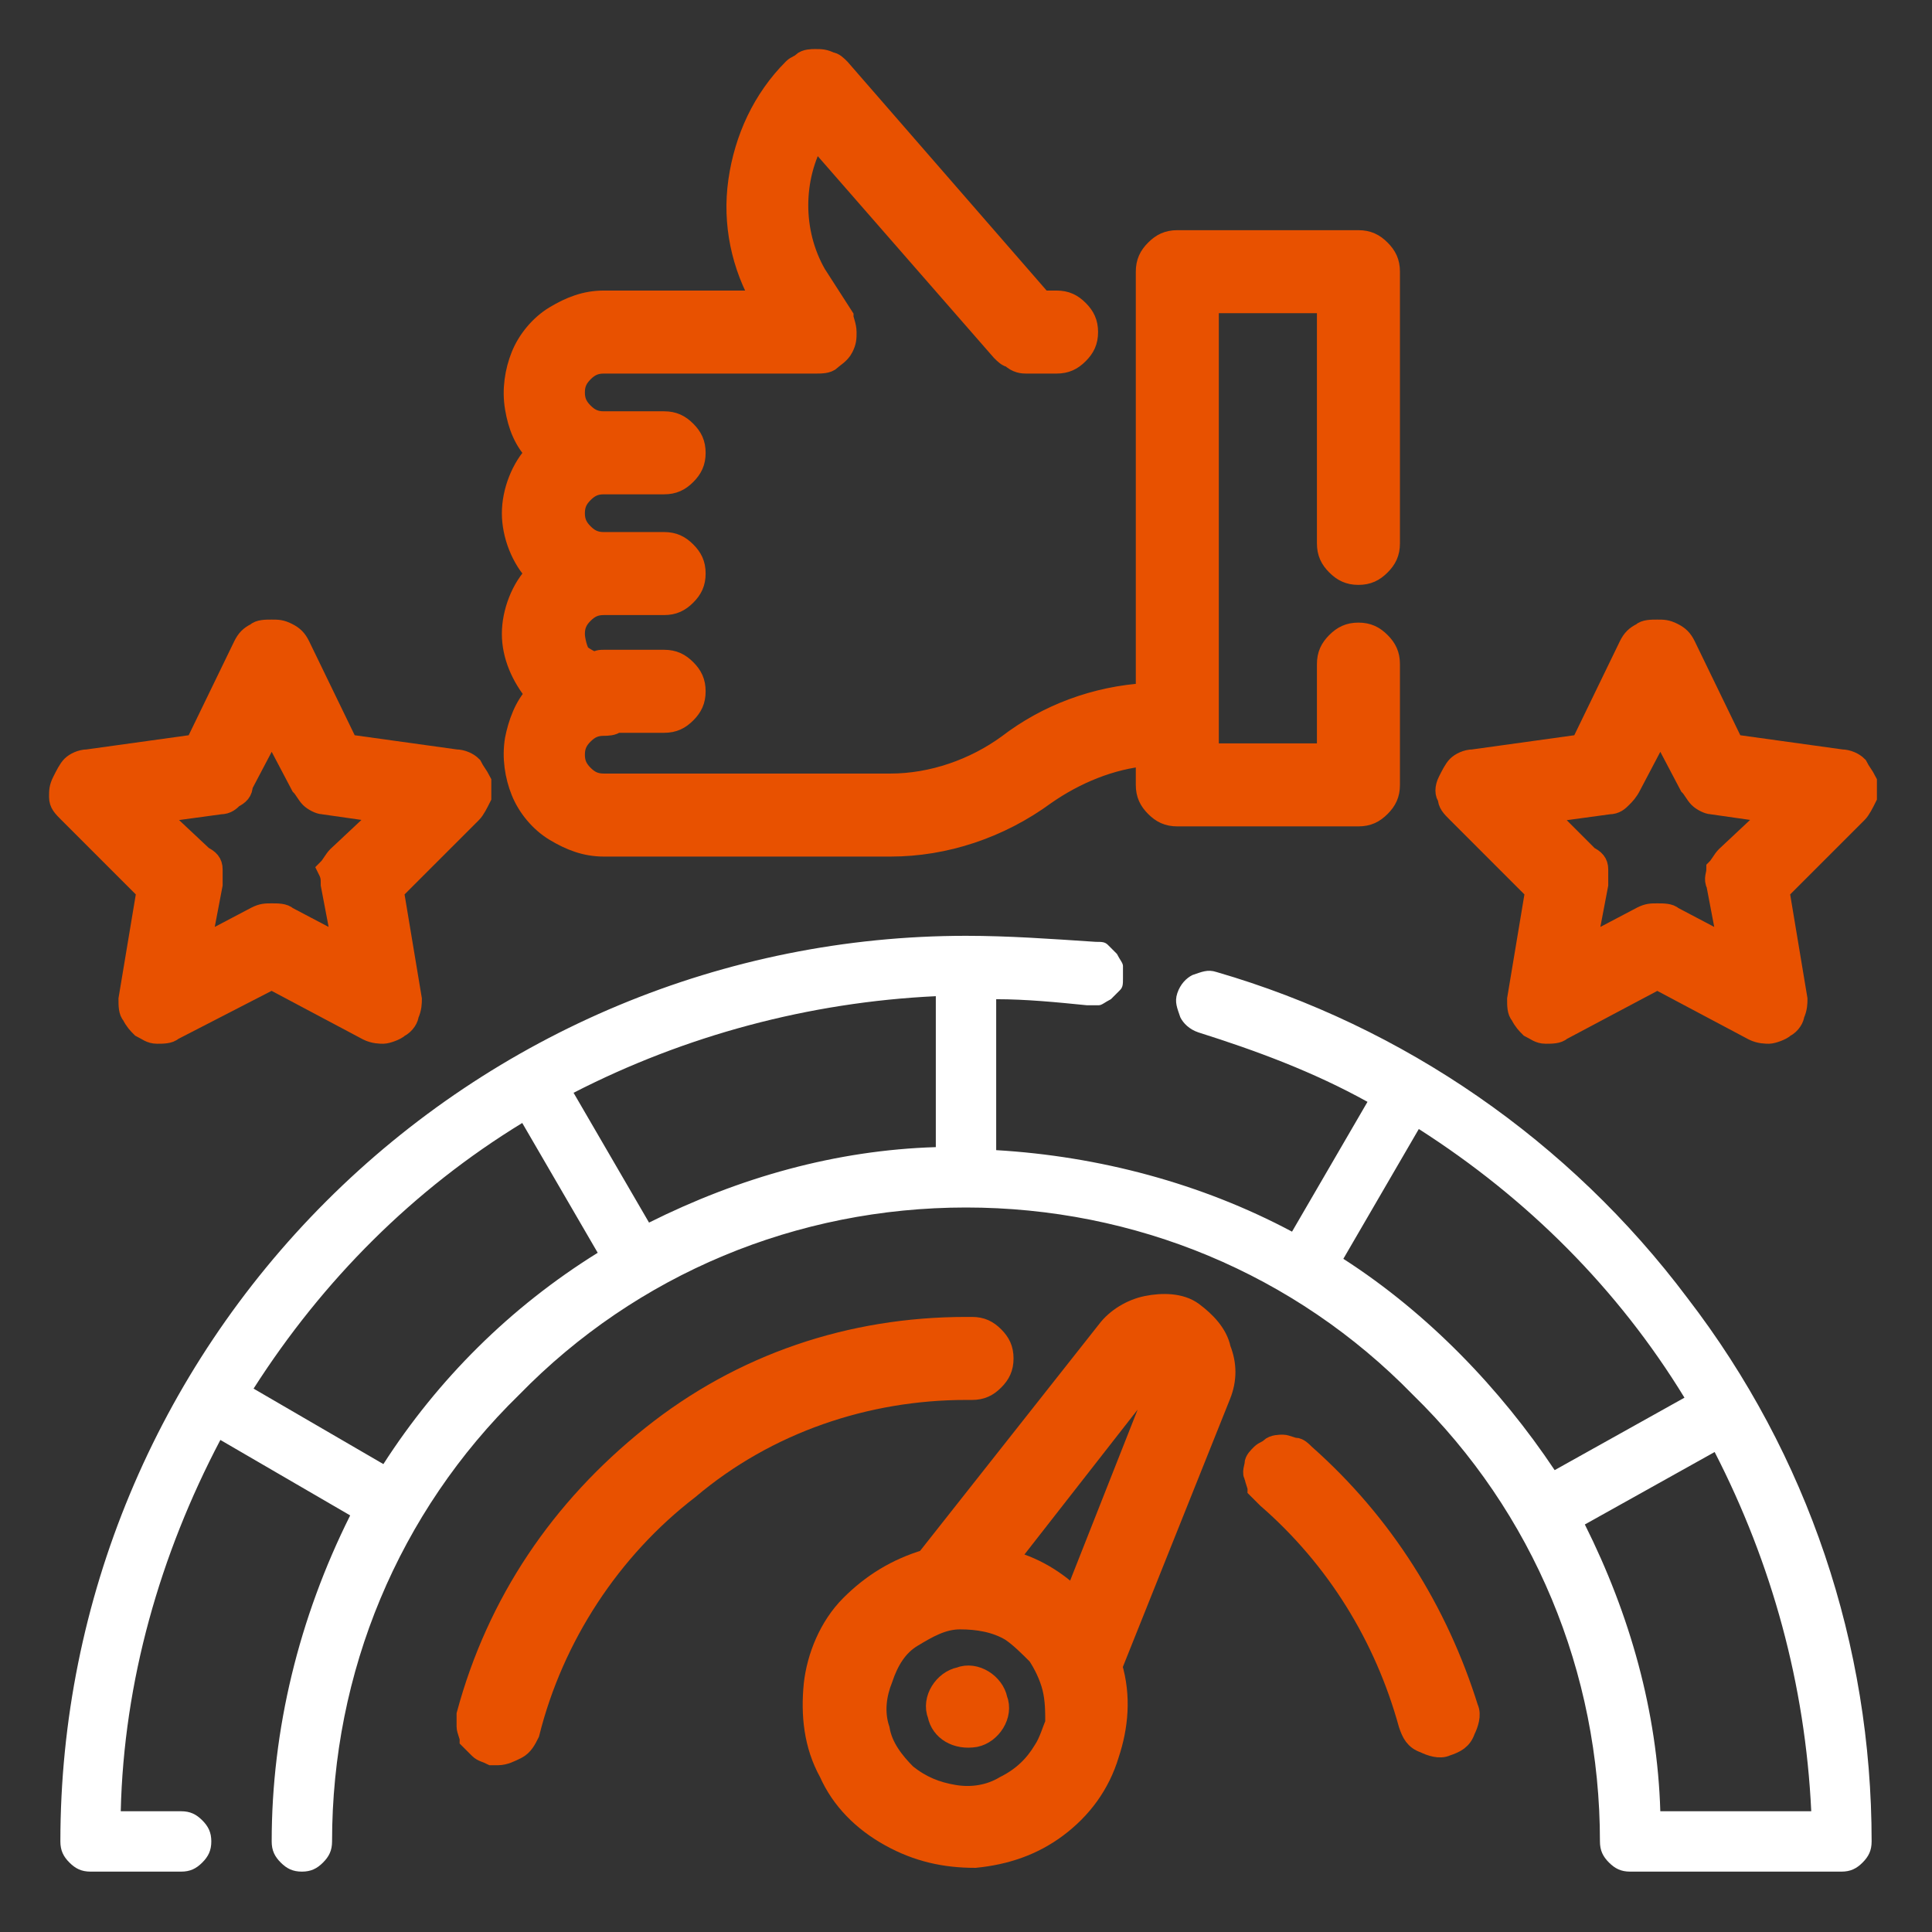 <?xml version="1.0" encoding="UTF-8"?>
<!-- Generator: Adobe Illustrator 27.0.0, SVG Export Plug-In . SVG Version: 6.00 Build 0)  -->
<svg xmlns="http://www.w3.org/2000/svg" xmlns:xlink="http://www.w3.org/1999/xlink" version="1.1" id="Layer_1" x="0px" y="0px" viewBox="0 0 64 64" style="enable-background:new 0 0 64 64;" xml:space="preserve">
<rect x="0" y="0" width="64" height="64" fill="#333333" stroke="none"/>
<style type="text/css">
	.st0{fill:#E85100;stroke:#E85100;stroke-width:0.75;stroke-miterlimit:10;}
	.st1{fill:#FFFFFF;}
</style>
<path class="st0" d="M20,28h1.8c0.1,0,0.1,0,0.2,0h7.5c1.8,0,3.6-0.6,5.1-1.7c1-0.7,2.2-1.2,3.4-1.3v1c0,0.3,0.1,0.5,0.3,0.7  S38.7,27,39,27h6c0.3,0,0.5-0.1,0.7-0.3c0.2-0.2,0.3-0.4,0.3-0.7v-4c0-0.3-0.1-0.5-0.3-0.7C45.5,21.1,45.3,21,45,21  s-0.5,0.1-0.7,0.3S44,21.7,44,22v3h-4V10h4v8c0,0.3,0.1,0.5,0.3,0.7S44.7,19,45,19s0.5-0.1,0.7-0.3c0.2-0.2,0.3-0.4,0.3-0.7V9  c0-0.3-0.1-0.5-0.3-0.7S45.3,8,45,8h-6c-0.3,0-0.5,0.1-0.7,0.3S38,8.7,38,9v14c-1.7,0.1-3.3,0.7-4.6,1.7c-1.1,0.8-2.5,1.3-3.9,1.3  h-7.3c-0.1,0-0.1,0-0.2,0h-2c-0.3,0-0.5-0.1-0.7-0.3C19.1,25.5,19,25.3,19,25c0-0.3,0.1-0.5,0.3-0.7c0.2-0.2,0.4-0.3,0.7-0.3  c0.1,0,0.3,0,0.4-0.1H22c0.3,0,0.5-0.1,0.7-0.3c0.2-0.2,0.3-0.4,0.3-0.7c0-0.3-0.1-0.5-0.3-0.7c-0.2-0.2-0.4-0.3-0.7-0.3h-2  c-0.1,0-0.2,0-0.3,0.1c-0.2-0.1-0.4-0.2-0.5-0.3S19,21.2,19,21c0-0.3,0.1-0.5,0.3-0.7S19.7,20,20,20h2c0.3,0,0.5-0.1,0.7-0.3  c0.2-0.2,0.3-0.4,0.3-0.7s-0.1-0.5-0.3-0.7C22.5,18.1,22.3,18,22,18h-2c-0.3,0-0.5-0.1-0.7-0.3S19,17.3,19,17s0.1-0.5,0.3-0.7  S19.7,16,20,16h2c0.3,0,0.5-0.1,0.7-0.3S23,15.3,23,15s-0.1-0.5-0.3-0.7C22.5,14.1,22.3,14,22,14h-2c-0.3,0-0.5-0.1-0.7-0.3  S19,13.3,19,13s0.1-0.5,0.3-0.7S19.7,12,20,12h7c0.2,0,0.4,0,0.5-0.1s0.3-0.2,0.4-0.4S28,11.2,28,11s-0.1-0.4-0.1-0.5L27,9.1  c-0.4-0.7-0.6-1.5-0.6-2.3s0.2-1.6,0.6-2.3l6.2,7.1c0.1,0.1,0.2,0.2,0.3,0.2C33.7,12,33.9,12,34,12h1c0.3,0,0.5-0.1,0.7-0.3  S36,11.3,36,11s-0.1-0.5-0.3-0.7S35.3,10,35,10h-0.5l-6.7-7.7c-0.1-0.1-0.2-0.2-0.3-0.2C27.3,2,27.2,2,27,2c-0.1,0-0.3,0-0.4,0.1  s-0.2,0.1-0.3,0.2c-1,1-1.6,2.3-1.8,3.7c-0.2,1.4,0.1,2.8,0.8,4H20c-0.6,0-1.1,0.2-1.6,0.5s-0.9,0.8-1.1,1.3s-0.3,1.1-0.2,1.7  c0.1,0.6,0.3,1.1,0.7,1.5c-0.5,0.5-0.8,1.3-0.8,2s0.3,1.5,0.8,2c-0.5,0.5-0.8,1.3-0.8,2s0.3,1.4,0.8,2c-0.4,0.4-0.6,1-0.7,1.5  c-0.1,0.6,0,1.2,0.2,1.7s0.6,1,1.1,1.3S19.4,28,20,28L20,28z"></path>
<path class="st0" d="M50.9,29.5l-0.6,3.6c0,0.2,0,0.4,0.1,0.5c0.1,0.2,0.2,0.3,0.3,0.4c0.2,0.1,0.3,0.2,0.5,0.2s0.4,0,0.5-0.1  l3.2-1.7l3.2,1.7c0.2,0.1,0.4,0.1,0.5,0.1s0.4-0.1,0.5-0.2c0.2-0.1,0.3-0.3,0.3-0.4c0.1-0.2,0.1-0.4,0.1-0.5l-0.6-3.6l2.6-2.6  c0.1-0.1,0.2-0.3,0.3-0.5c0-0.2,0-0.4,0-0.5c-0.1-0.2-0.2-0.3-0.3-0.5c-0.1-0.1-0.3-0.2-0.5-0.2l-3.6-0.5l-1.6-3.3  c-0.1-0.2-0.2-0.3-0.4-0.4s-0.3-0.1-0.5-0.1s-0.4,0-0.5,0.1c-0.2,0.1-0.3,0.2-0.4,0.4l-1.6,3.3l-3.6,0.5c-0.2,0-0.4,0.1-0.5,0.2  s-0.2,0.3-0.3,0.5s-0.1,0.4,0,0.5c0,0.2,0.1,0.3,0.3,0.5L50.9,29.5z M53.3,26.6c0.2,0,0.3-0.1,0.4-0.2c0.1-0.1,0.2-0.2,0.3-0.4  l1-1.9l1,1.9c0.1,0.1,0.2,0.3,0.3,0.4s0.3,0.2,0.4,0.2l2.1,0.3l-1.6,1.5c-0.1,0.1-0.2,0.3-0.3,0.4c0,0.2-0.1,0.3,0,0.5l0.4,2.1  l-1.9-1c-0.1-0.1-0.3-0.1-0.5-0.1s-0.3,0-0.5,0.1l-1.9,1l0.4-2.1c0-0.2,0-0.3,0-0.5s-0.1-0.3-0.3-0.4l-1.5-1.5L53.3,26.6z"></path>
<path class="st0" d="M4.9,29.5l-0.6,3.6c0,0.2,0,0.4,0.1,0.5c0.1,0.2,0.2,0.3,0.3,0.4c0.2,0.1,0.3,0.2,0.5,0.2s0.4,0,0.5-0.1L9,32.4  l3.2,1.7c0.2,0.1,0.4,0.1,0.5,0.1s0.4-0.1,0.5-0.2c0.2-0.1,0.3-0.3,0.3-0.4c0.1-0.2,0.1-0.4,0.1-0.5L13,29.5l2.6-2.6  c0.1-0.1,0.2-0.3,0.3-0.5c0-0.2,0-0.4,0-0.5c-0.1-0.2-0.2-0.3-0.3-0.5c-0.1-0.1-0.3-0.2-0.5-0.2l-3.6-0.5l-1.6-3.3  c-0.1-0.2-0.2-0.3-0.4-0.4S9.2,20.9,9,20.9s-0.4,0-0.5,0.1c-0.2,0.1-0.3,0.2-0.4,0.4l-1.6,3.3l-3.6,0.5c-0.2,0-0.4,0.1-0.5,0.2  s-0.2,0.3-0.3,0.5S2,26.2,2,26.4c0,0.2,0.1,0.3,0.3,0.5L4.9,29.5z M7.3,26.6c0.2,0,0.3-0.1,0.4-0.2C7.9,26.3,8,26.2,8,26l1-1.9  l1,1.9c0.1,0.1,0.2,0.3,0.3,0.4s0.3,0.2,0.4,0.2l2.1,0.3l-1.6,1.5c-0.1,0.1-0.2,0.3-0.3,0.4C11,29,11,29.1,11,29.3l0.4,2.1l-1.9-1  c-0.1-0.1-0.3-0.1-0.5-0.1s-0.3,0-0.5,0.1l-1.9,1L7,29.3c0-0.2,0-0.3,0-0.5s-0.1-0.3-0.3-0.4l-1.6-1.5L7.3,26.6z"></path>
<path class="st1" d="M40.3,32.2c-0.3-0.1-0.5,0-0.8,0.1c-0.2,0.1-0.4,0.3-0.5,0.6s0,0.5,0.1,0.8c0.1,0.2,0.3,0.4,0.6,0.5  c1.9,0.6,3.8,1.3,5.6,2.3l-2.5,4.3c-3-1.6-6.4-2.5-9.8-2.7v-5c1,0,2,0.1,3,0.2c0.1,0,0.3,0,0.4,0c0.1,0,0.2-0.1,0.4-0.2  c0.1-0.1,0.2-0.2,0.3-0.3s0.1-0.2,0.1-0.4c0-0.1,0-0.3,0-0.4s-0.1-0.2-0.2-0.4c-0.1-0.1-0.2-0.2-0.3-0.3c-0.1-0.1-0.2-0.1-0.4-0.1  C34.8,31.1,33.4,31,32,31c-8,0-15.6,3.2-21.2,8.8S2,53,2,61c0,0.3,0.1,0.5,0.3,0.7S2.7,62,3,62h3c0.3,0,0.5-0.1,0.7-0.3  C6.9,61.5,7,61.3,7,61s-0.1-0.5-0.3-0.7C6.5,60.1,6.3,60,6,60H4c0.1-4.3,1.3-8.5,3.3-12.3l4.3,2.5C9.9,53.6,9,57.3,9,61  c0,0.3,0.1,0.5,0.3,0.7S9.7,62,10,62s0.5-0.1,0.7-0.3S11,61.3,11,61c0-5.6,2.2-10.9,6.2-14.8c3.9-4,9.2-6.2,14.8-6.2  s10.9,2.2,14.8,6.2c4,3.9,6.2,9.2,6.2,14.8c0,0.3,0.1,0.5,0.3,0.7S53.7,62,54,62h7c0.3,0,0.5-0.1,0.7-0.3S62,61.3,62,61  c0-6.5-2.1-12.8-6.1-18C52,37.8,46.5,34,40.3,32.2L40.3,32.2z M31,38c-3.3,0.1-6.5,1-9.5,2.5L19,36.2c3.7-1.9,7.8-3,12-3.2V38z   M12.7,48.5L8.4,46c2.3-3.6,5.3-6.6,8.9-8.8l2.5,4.3C16.9,43.3,14.5,45.7,12.7,48.5L12.7,48.5z M44.5,41.7l2.5-4.3  c3.6,2.3,6.6,5.3,8.8,8.9l-4.3,2.4C49.7,46,47.3,43.5,44.5,41.7L44.5,41.7z M55,60c-0.1-3.3-1-6.5-2.5-9.5l4.3-2.4  c1.9,3.7,3,7.7,3.2,11.9H55z"></path>
<path class="st0" d="M39.5,43.5c-0.4-0.3-1-0.3-1.5-0.2s-1,0.4-1.3,0.8l-6,7.6l0,0c-1,0.3-1.8,0.8-2.5,1.5s-1.1,1.7-1.2,2.6  c-0.1,1,0,2,0.5,2.9c0.4,0.9,1.1,1.6,2,2.1s1.8,0.7,2.8,0.7c1-0.1,1.9-0.4,2.7-1s1.4-1.4,1.7-2.4c0.3-0.9,0.4-1.9,0.1-2.9l0,0l3.6-9  c0.2-0.5,0.2-1,0-1.5C40.3,44.2,39.9,43.8,39.5,43.5L39.5,43.5z M34.6,58c-0.3,0.5-0.7,0.9-1.3,1.2c-0.5,0.3-1.1,0.4-1.7,0.3  c-0.6-0.1-1.1-0.3-1.6-0.7c-0.4-0.4-0.8-0.9-0.9-1.5c-0.2-0.6-0.1-1.2,0.1-1.7c0.2-0.6,0.5-1.1,1-1.4s1-0.6,1.6-0.6  c0.6,0,1.2,0.1,1.7,0.4c0.3,0.2,0.6,0.5,0.9,0.8c0.2,0.3,0.4,0.7,0.5,1.1c0.1,0.4,0.1,0.8,0.1,1.2C34.9,57.3,34.8,57.7,34.6,58z   M38.6,45.4l-3,7.6c-0.6-0.6-1.4-1.1-2.3-1.3l5-6.4c0,0,0.1,0,0.1-0.1h0.1c0,0,0.1,0,0.1,0.1C38.6,45.4,38.6,45.4,38.6,45.4  L38.6,45.4z"></path>
<path class="st0" d="M32.3,57.5c0.5-0.1,0.9-0.7,0.7-1.2c-0.1-0.5-0.7-0.9-1.2-0.7c-0.5,0.1-0.9,0.7-0.7,1.2  C31.2,57.3,31.7,57.6,32.3,57.5z"></path>
<path class="st0" d="M43.2,48.2C43.1,48.1,43,48,42.9,48s-0.3-0.1-0.4-0.1c-0.1,0-0.3,0-0.4,0.1c-0.1,0.1-0.2,0.1-0.3,0.2  c-0.1,0.1-0.2,0.2-0.2,0.3s-0.1,0.3,0,0.4c0,0.1,0.1,0.3,0.1,0.4c0.1,0.1,0.2,0.2,0.3,0.3c2.3,2,3.9,4.6,4.7,7.5  c0.1,0.3,0.2,0.5,0.5,0.6c0.2,0.1,0.5,0.2,0.7,0.1c0.3-0.1,0.5-0.2,0.6-0.5c0.1-0.2,0.2-0.5,0.1-0.7C47.6,53.4,45.8,50.5,43.2,48.2  L43.2,48.2z"></path>
<path class="st0" d="M32,46c0,0,0.1,0,0.2,0c0.3,0,0.5-0.1,0.7-0.3s0.3-0.4,0.3-0.7s-0.1-0.5-0.3-0.7S32.5,44,32.2,44  c0,0-0.1,0-0.2,0c-3.8,0-7.4,1.2-10.4,3.6s-5.1,5.5-6.1,9.2c0,0.1,0,0.3,0,0.4s0.1,0.3,0.1,0.4c0.1,0.1,0.2,0.2,0.3,0.3  c0.1,0.1,0.2,0.1,0.4,0.2c0.1,0,0.2,0,0.2,0c0.2,0,0.4-0.1,0.6-0.2c0.2-0.1,0.3-0.3,0.4-0.5c0.8-3.2,2.7-6.1,5.3-8.1  C25.4,47.1,28.7,46,32,46L32,46z"></path>
</svg>
